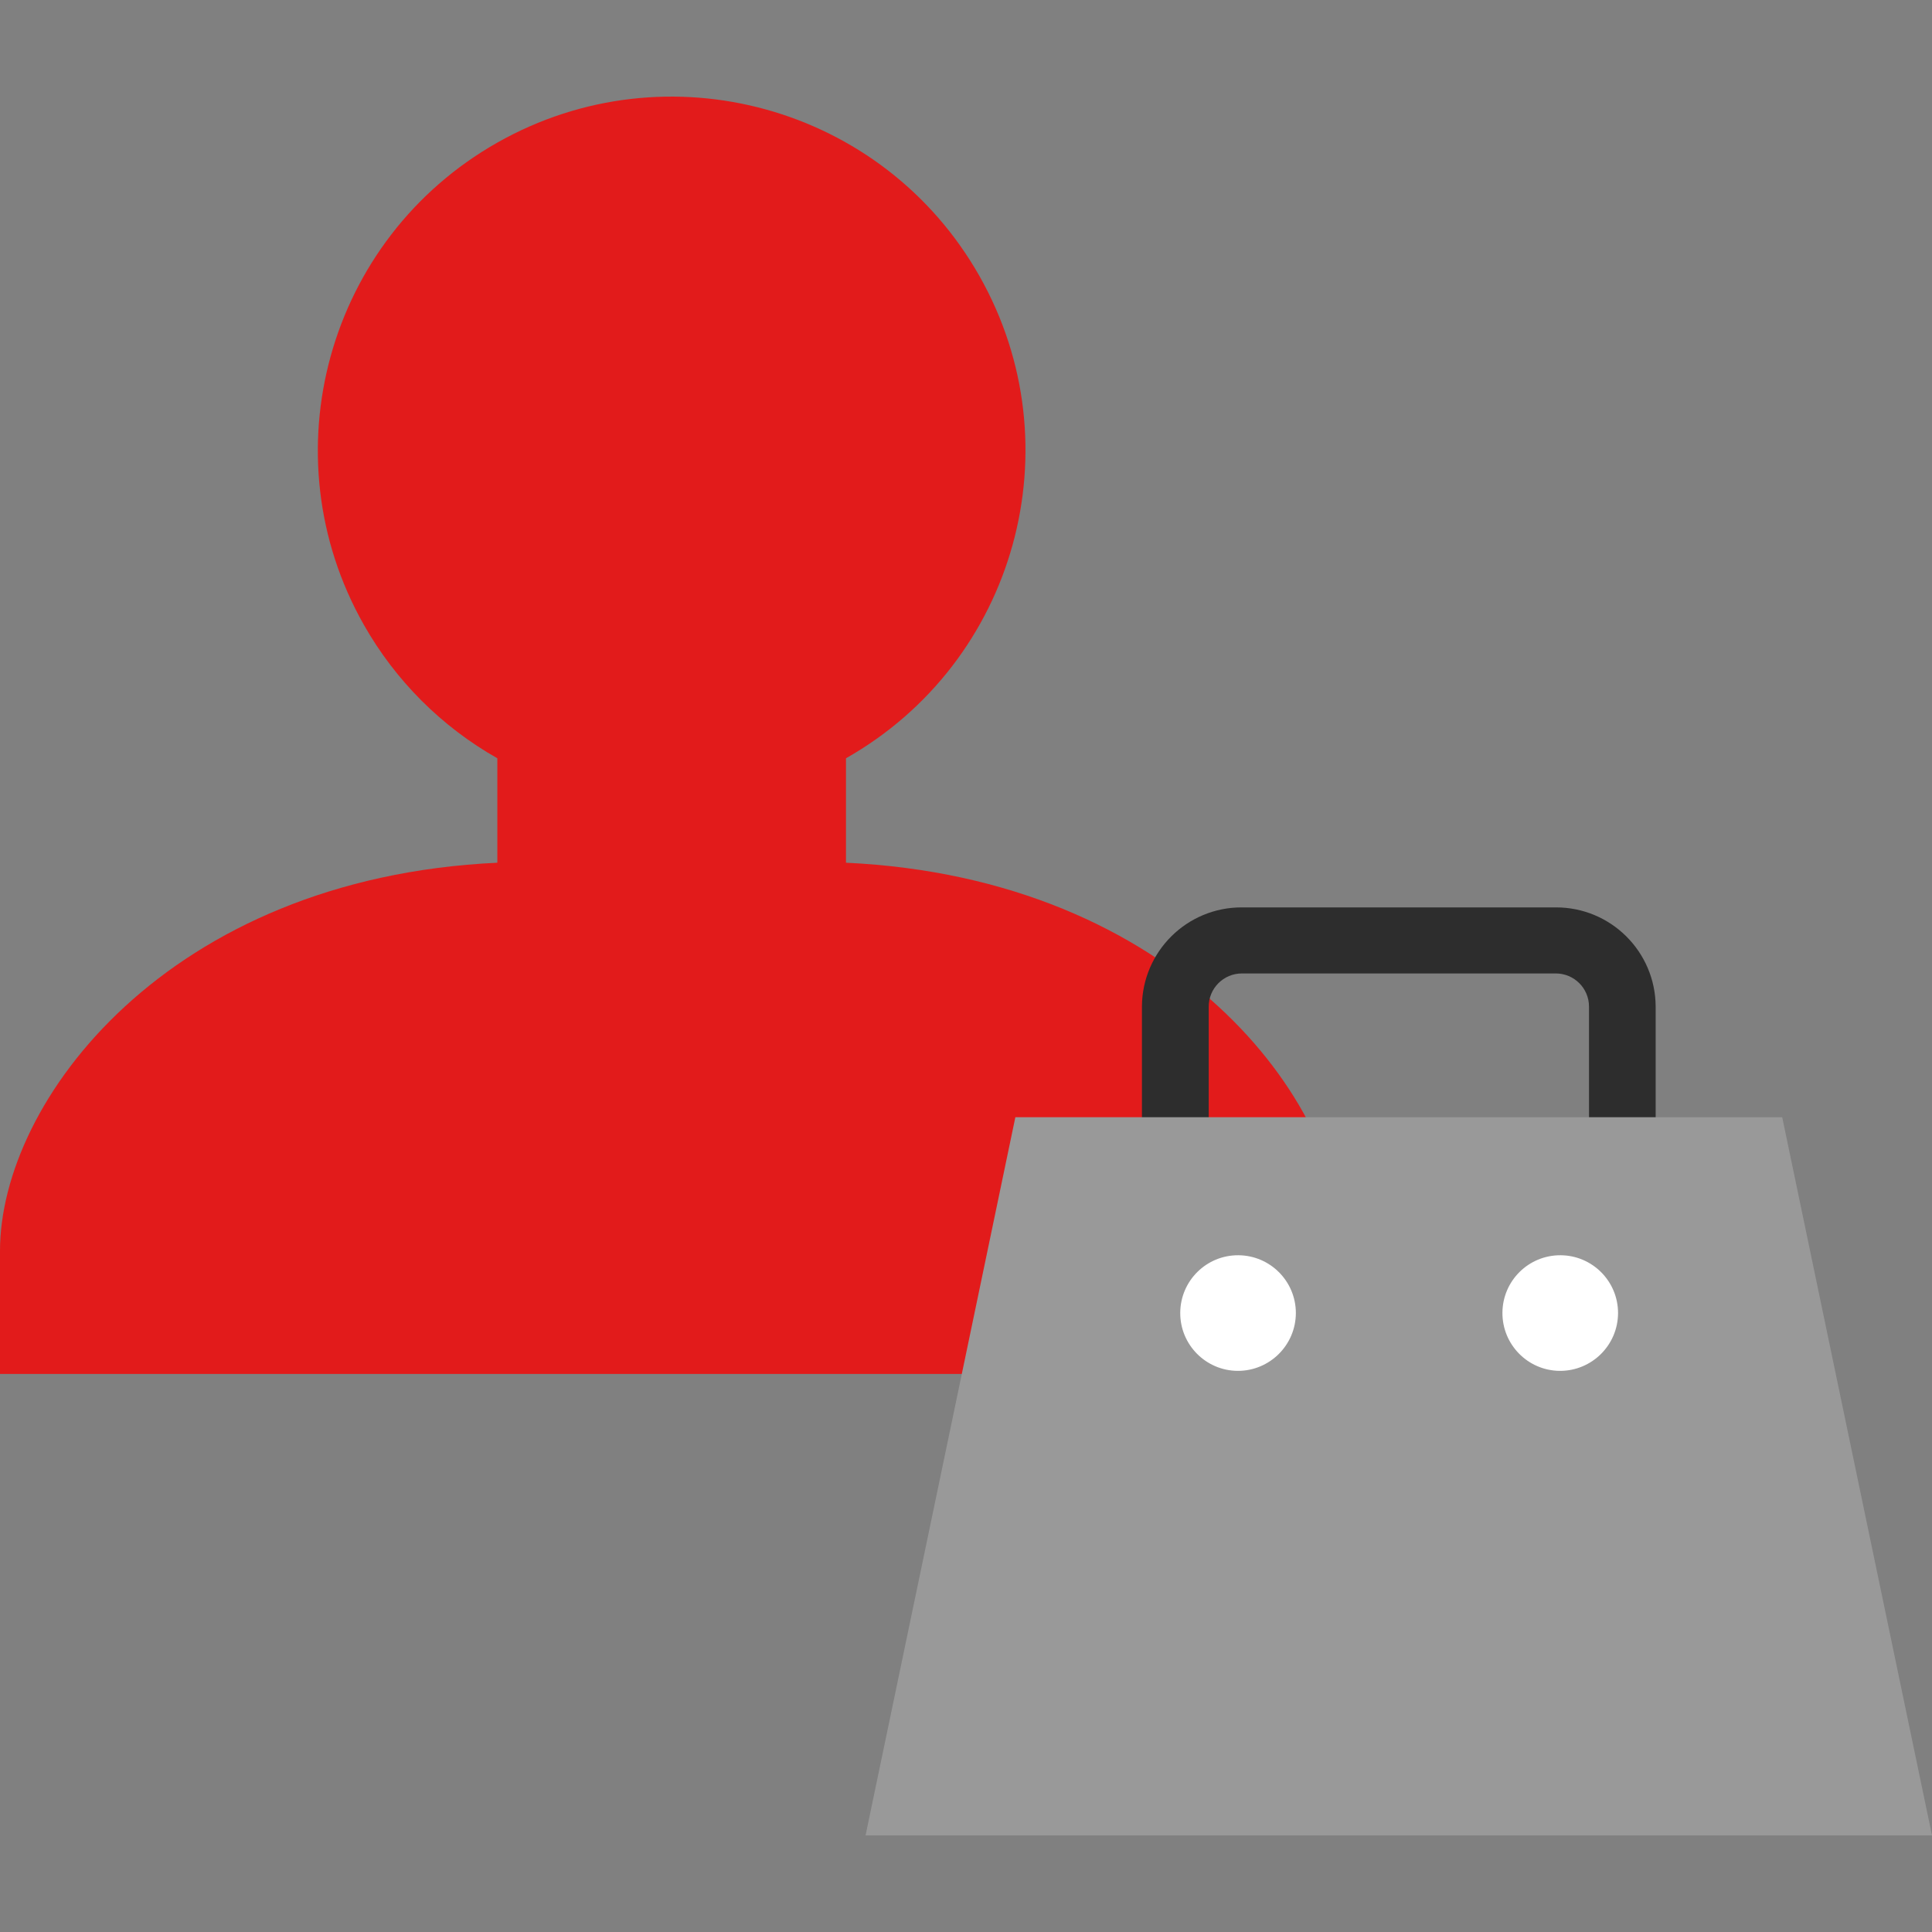 <?xml version="1.0" encoding="iso-8859-1"?>
<!-- Generator: Adobe Illustrator 19.0.0, SVG Export Plug-In . SVG Version: 6.00 Build 0)  -->
<svg version="1.1" id="Layer_1" xmlns="http://www.w3.org/2000/svg" xmlns:xlink="http://www.w3.org/1999/xlink" x="0px" y="0px"
	 viewBox="0 0 512 512" style="enable-background:new 0 0 512 512;" xml:space="preserve">
<rect x="0" y="0" width="512" height="512" fill="#808080" stroke="none"/>
<path style="fill:#E21B1B;" d="M224.192,228.63v-27.68c45.056-25.512,60.896-82.72,35.384-127.776S176.856,12.278,131.8,37.79
	s-60.896,82.72-35.384,127.776c8.368,14.784,20.6,27.016,35.384,35.384v27.68C44.424,232.718,0,291.79,0,331.502v32.608h356v-32.608
	C356,291.79,311.56,232.718,224.192,228.63z"/>
<path style="fill:#2D2D2D;" d="M438.768,306.35h-17.664v-39.576c0-4.864-3.936-8.8-8.8-8.8H329.12c-4.864,0-8.8,3.936-8.8,8.8
	v39.576h-17.696v-39.576c0.056-14.584,11.912-26.36,26.496-26.304l0,0h83.152c14.584-0.056,26.44,11.72,26.496,26.304l0,0
	L438.768,306.35L438.768,306.35z"/>
<path style="fill:#999999;" d="M269.08,296.078l-39.696,190.32H512l-39.696-190.32H269.08z"/>
<path style="fill:#FFFFFF;" d="M328,363.294c-8.464-0.056-15.28-6.952-15.224-15.416s6.952-15.28,15.416-15.224
	c8.424,0.056,15.224,6.896,15.224,15.32C343.392,356.462,336.488,363.318,328,363.294L328,363.294z M413.376,363.294
	c-8.464-0.056-15.272-6.96-15.216-15.424c0.056-8.464,6.96-15.272,15.424-15.216c8.424,0.056,15.216,6.896,15.216,15.32
	c-0.024,8.488-6.928,15.344-15.416,15.32C413.384,363.294,413.384,363.294,413.376,363.294L413.376,363.294z"/>
<g>
</g>
<g>
</g>
<g>
</g>
<g>
</g>
<g>
</g>
<g>
</g>
<g>
</g>
<g>
</g>
<g>
</g>
<g>
</g>
<g>
</g>
<g>
</g>
<g>
</g>
<g>
</g>
<g>
</g>
</svg>
